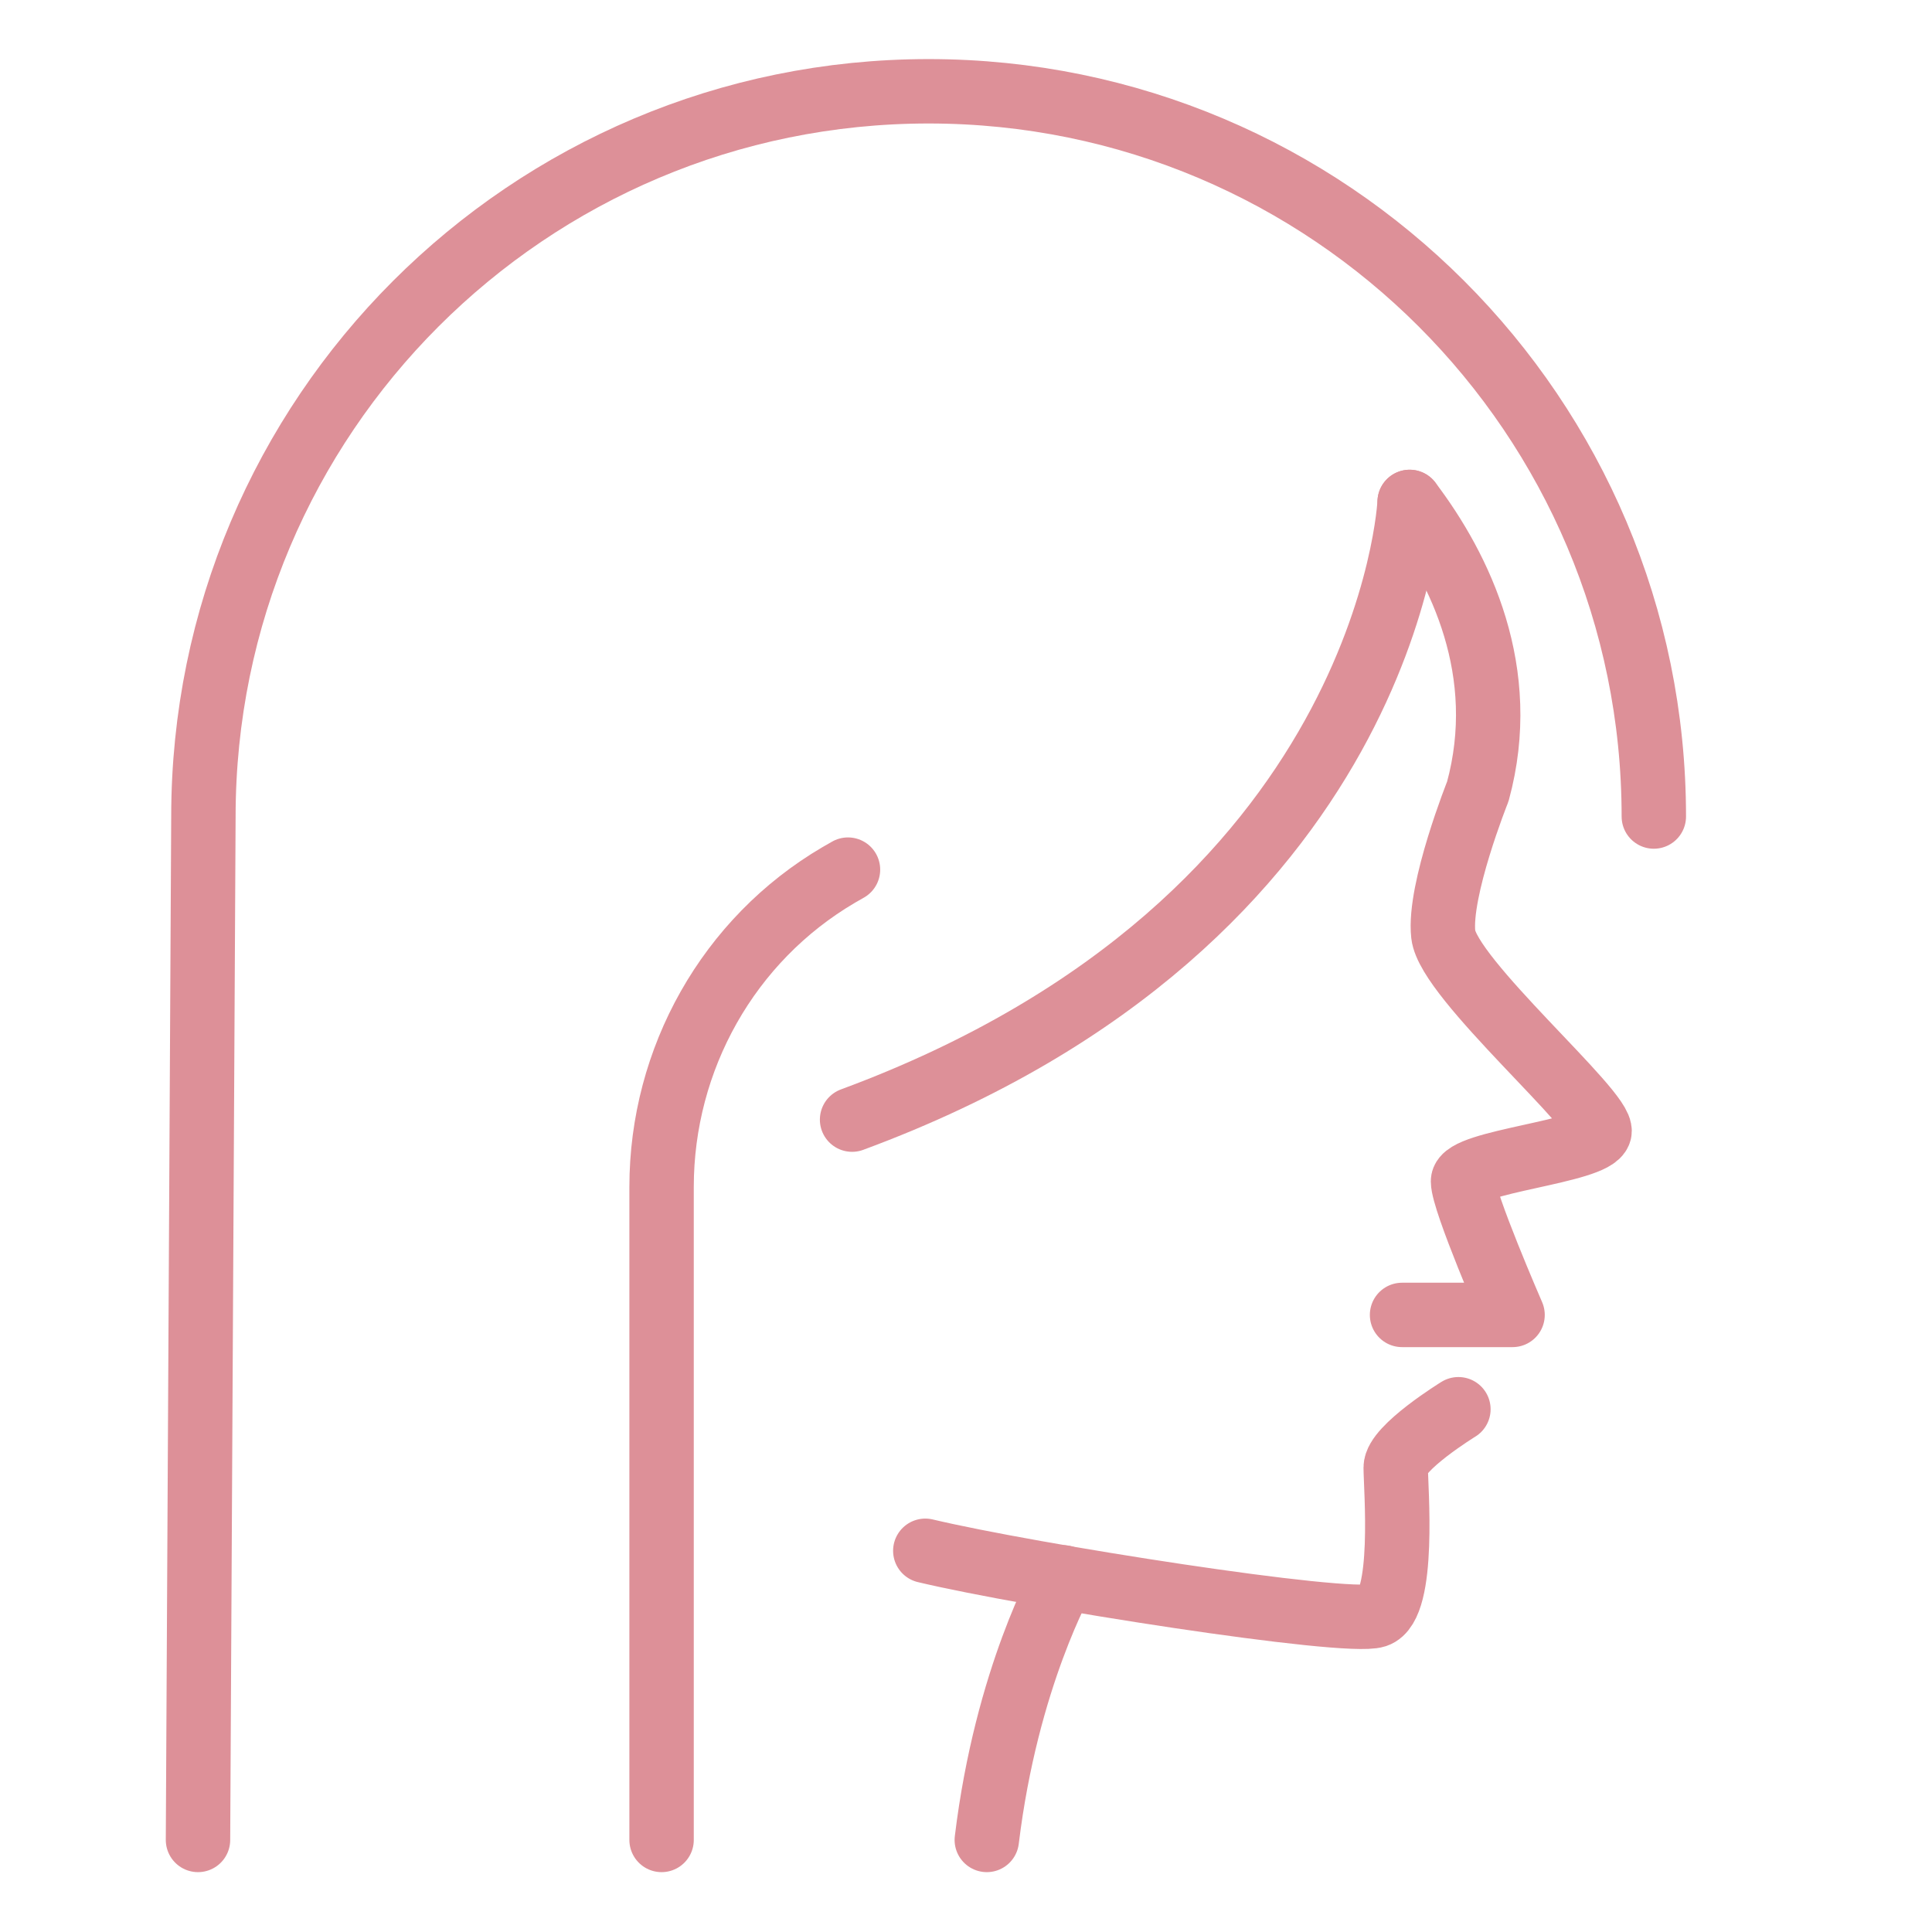 <?xml version="1.0" encoding="UTF-8"?> <svg xmlns="http://www.w3.org/2000/svg" width="60" height="60" viewBox="0 0 60 60" fill="none"><path d="M26.462 34.771C43.195 28.588 43.778 15.588 43.778 15.588" stroke="#DD9098" stroke-width="2" stroke-miterlimit="10" stroke-linecap="round" stroke-linejoin="round"></path><path d="M43.542 40.836H46.974C46.974 40.836 45.435 37.299 45.435 36.686C45.435 36.073 49.52 35.766 49.673 35.153C49.827 34.54 44.976 30.402 44.822 29.023C44.669 27.644 45.895 24.579 45.895 24.579C46.906 20.872 45.354 17.667 43.778 15.588M28.736 48.161C31.954 48.927 41.812 50.479 42.732 50.172C43.651 49.866 43.345 46.188 43.345 45.575C43.345 44.962 45.292 43.765 45.292 43.765" stroke="#DD9098" stroke-width="2" stroke-miterlimit="10" stroke-linecap="round" stroke-linejoin="round"></path><path d="M33.03 48.988C33.03 48.988 31.259 52.084 30.646 57.141M20.546 57.141V36.863C20.546 32.887 22.622 29.179 26.052 27.169C26.145 27.115 26.239 27.061 26.335 27.007" stroke="#DD9098" stroke-width="2" stroke-miterlimit="10" stroke-linecap="round" stroke-linejoin="round"></path><path d="M6.149 57.141L6.317 25.358C6.317 12.919 16.4 2.835 28.839 2.835C41.278 2.835 51.361 12.919 51.361 25.358" stroke="#DD9098" stroke-width="2" stroke-miterlimit="10" stroke-linecap="round" stroke-linejoin="round"></path></svg> 